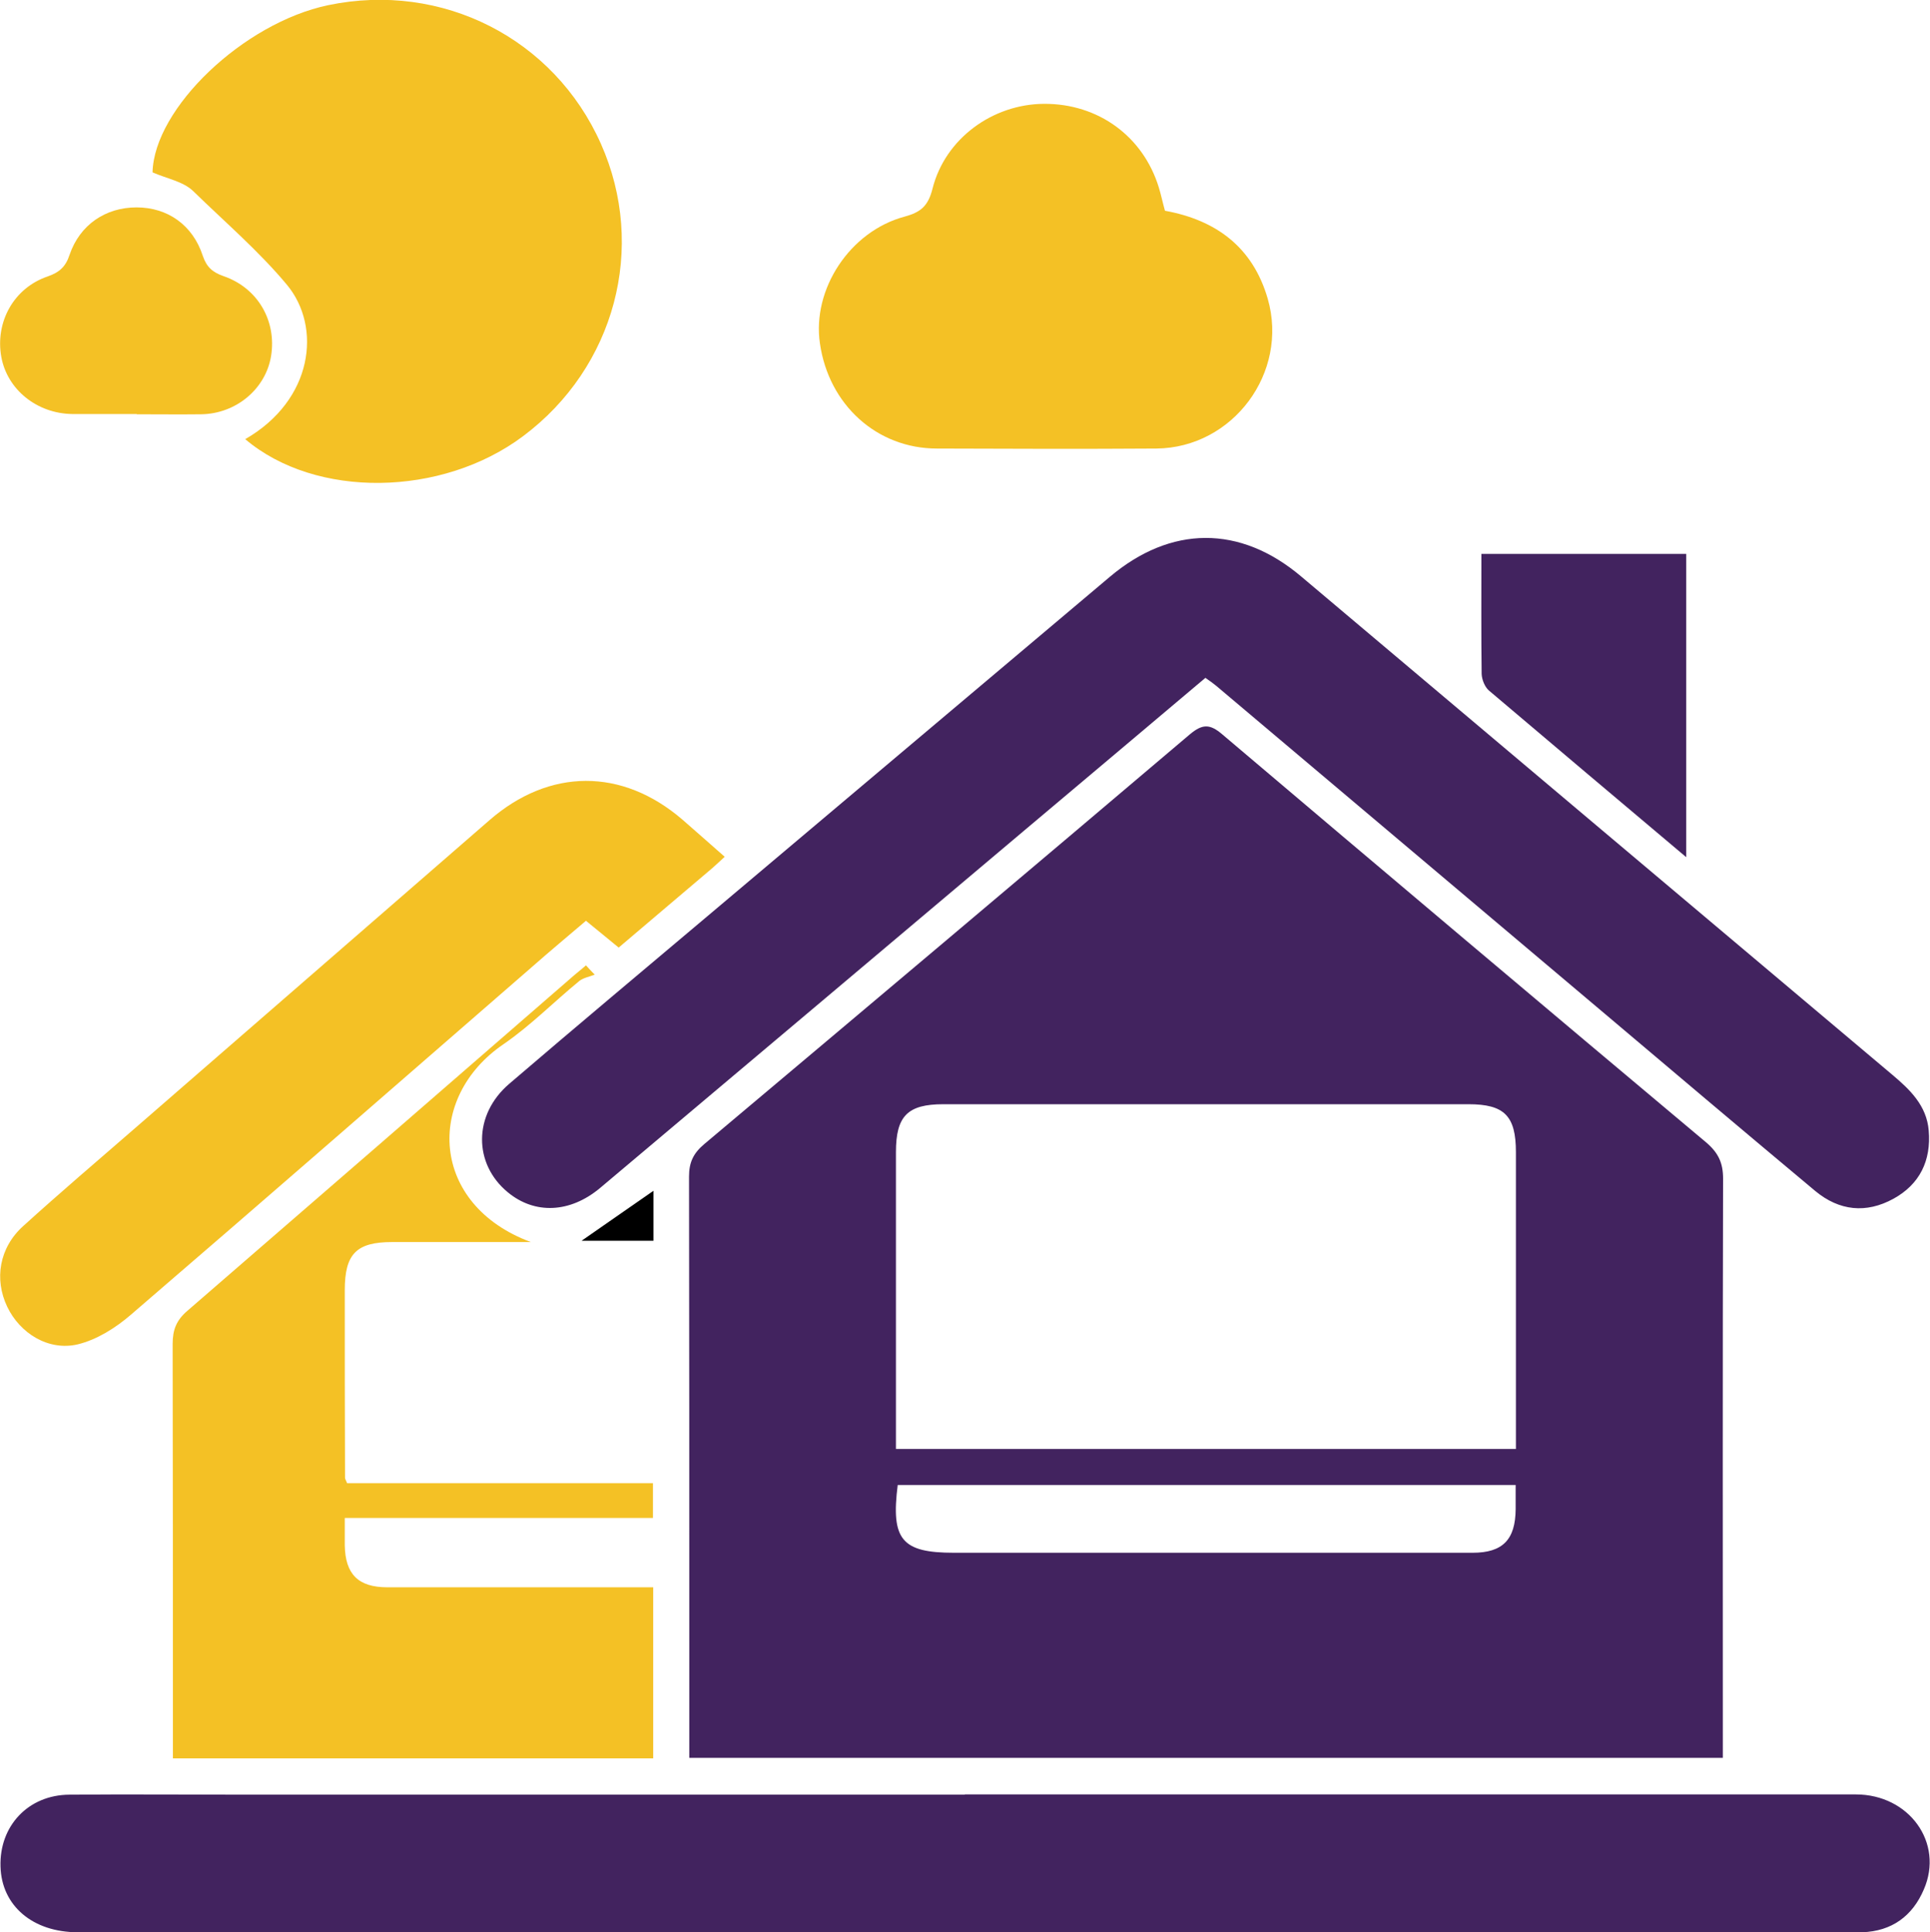 <?xml version="1.0" encoding="UTF-8"?>
<svg id="Layer_1" data-name="Layer 1" xmlns="http://www.w3.org/2000/svg" viewBox="0 0 74.9 75">
  <defs>
    <style>
      .cls-1 {
        fill: #42235f;
      }

      .cls-2 {
        fill: #f4c125;
      }
    </style>
  </defs>
  <path class="cls-1" d="M26.75,68.24v-4.49c0-6.03,0-12.05-.01-18.08,0-.56,.17-.91,.6-1.27,6.29-5.29,12.57-10.58,18.84-15.9,.48-.4,.77-.41,1.25,0,6.25,5.3,12.51,10.58,18.78,15.84,.47,.4,.66,.79,.66,1.41-.02,7.2-.01,14.39-.01,21.59v.89H26.75Zm32.08-12c0-.32,0-.56,0-.81,0-3.57,0-7.14,0-10.71,0-1.41-.45-1.86-1.84-1.86-6.79,0-13.59,0-20.38,0-1.39,0-1.84,.46-1.84,1.86,0,3.57,0,7.14,0,10.71v.81h24.06Zm-23.99,1.39c-.27,2.13,.15,2.64,2.18,2.64,5.01,0,10.02,0,15.03,0,1.7,0,3.4,0,5.1,0,1.17,0,1.66-.51,1.67-1.69,0-.3,0-.6,0-.94h-23.99Z"/>
  <path class="cls-1" d="M37.44,69.65c11.53,0,23.06,0,34.58,0,2.07,0,3.43,1.88,2.64,3.69-.44,1.03-1.24,1.62-2.39,1.66-.14,0-.28,0-.42,0-22.94,0-45.89,0-68.83,0-1.75,0-2.96-1.03-3-2.55-.05-1.58,1.08-2.78,2.67-2.79,2.31-.02,4.62,0,6.93,0,9.27,0,18.54,0,27.82,0Z"/>
  <path class="cls-1" d="M46.78,26.31c-2.36,1.99-4.68,3.95-7,5.9-5.49,4.63-10.99,9.27-16.49,13.9-1.17,.98-2.54,1.03-3.58,.17-1.34-1.1-1.35-3.01,.05-4.21,2.6-2.23,5.23-4.43,7.85-6.64,5.15-4.35,10.31-8.69,15.46-13.04,2.37-2,5.05-2.02,7.42-.02,7.65,6.45,15.29,12.9,22.94,19.34,.69,.58,1.34,1.2,1.42,2.17,.1,1.17-.35,2.09-1.37,2.65-1.06,.58-2.1,.47-3.03-.3-2.74-2.29-5.46-4.59-8.18-6.89-5.02-4.24-10.05-8.48-15.07-12.72-.11-.09-.22-.17-.42-.31Z"/>
  <path class="cls-2" d="M23.08,37.83c-.2,.08-.43,.12-.59,.24-.99,.81-1.9,1.74-2.95,2.46-3.04,2.07-2.85,6.23,1.06,7.68-1.89,0-3.63,0-5.38,0-1.39,0-1.84,.46-1.84,1.87,0,2.43,0,4.85,.01,7.28,0,.05,.04,.1,.08,.21h11.87v1.35H13.38c0,.41,0,.74,0,1.06,.02,1.12,.52,1.63,1.65,1.63,3.12,0,6.23,0,9.35,0,.3,0,.61,0,.97,0v6.64H6.71v-.86c0-5.08,0-10.15-.01-15.23,0-.55,.15-.92,.57-1.28,4.97-4.3,9.93-8.61,14.89-12.92,.19-.17,.39-.32,.58-.49,.11,.12,.22,.24,.34,.36Z"/>
  <path class="cls-2" d="M9.51,17.05c2.65-1.52,2.98-4.36,1.63-5.99-1.09-1.31-2.41-2.44-3.64-3.64-.39-.38-1.04-.49-1.58-.73,.06-2.48,3.52-5.8,6.82-6.49,4.42-.92,8.76,1.29,10.58,5.38,1.79,4.02,.55,8.68-3.02,11.35-3.15,2.36-8.05,2.44-10.79,.11Z"/>
  <path class="cls-2" d="M28.12,33.26c-.19,.17-.33,.31-.47,.43-1.21,1.03-2.42,2.05-3.64,3.09-.42-.35-.81-.66-1.27-1.04-.69,.59-1.39,1.17-2.07,1.77-5.19,4.51-10.38,9.04-15.59,13.52-.59,.51-1.32,.97-2.06,1.15-1.14,.27-2.25-.43-2.74-1.46-.51-1.07-.31-2.29,.62-3.13,1.42-1.29,2.89-2.54,4.34-3.8,4.58-3.98,9.17-7.97,13.75-11.95,2.33-2.03,5.15-2.04,7.49-.03,.54,.47,1.08,.95,1.65,1.45Z"/>
  <path class="cls-2" d="M45.21,8.18c1.98,.36,3.41,1.41,3.99,3.42,.82,2.86-1.35,5.78-4.32,5.81-2.84,.02-5.68,.01-8.52,0-2.33,0-4.2-1.7-4.54-4.08-.31-2.1,1.16-4.35,3.28-4.92,.63-.17,.92-.41,1.09-1.09,.49-1.94,2.33-3.28,4.33-3.29,2.1-.01,3.84,1.26,4.45,3.24,.09,.29,.15,.59,.24,.91Z"/>
  <path class="cls-1" d="M65.45,33.28c-2.62-2.21-5.15-4.34-7.67-6.48-.16-.14-.27-.42-.28-.64-.02-1.53-.01-3.06-.01-4.66h7.95v11.77Z"/>
  <path class="cls-2" d="M5.3,16.07c-.83,0-1.67,0-2.5,0-1.37-.02-2.52-.95-2.75-2.22-.24-1.35,.48-2.67,1.8-3.12,.46-.16,.7-.38,.85-.84,.4-1.17,1.4-1.84,2.6-1.84,1.2,0,2.18,.68,2.57,1.88,.15,.44,.38,.64,.81,.79,1.33,.46,2.06,1.74,1.84,3.1-.21,1.28-1.36,2.24-2.71,2.26-.83,.01-1.67,0-2.5,0Z"/>
  <path d="M22.57,48.16c.84-.58,1.79-1.25,2.79-1.94v1.94h-2.79Z"/>
</svg>